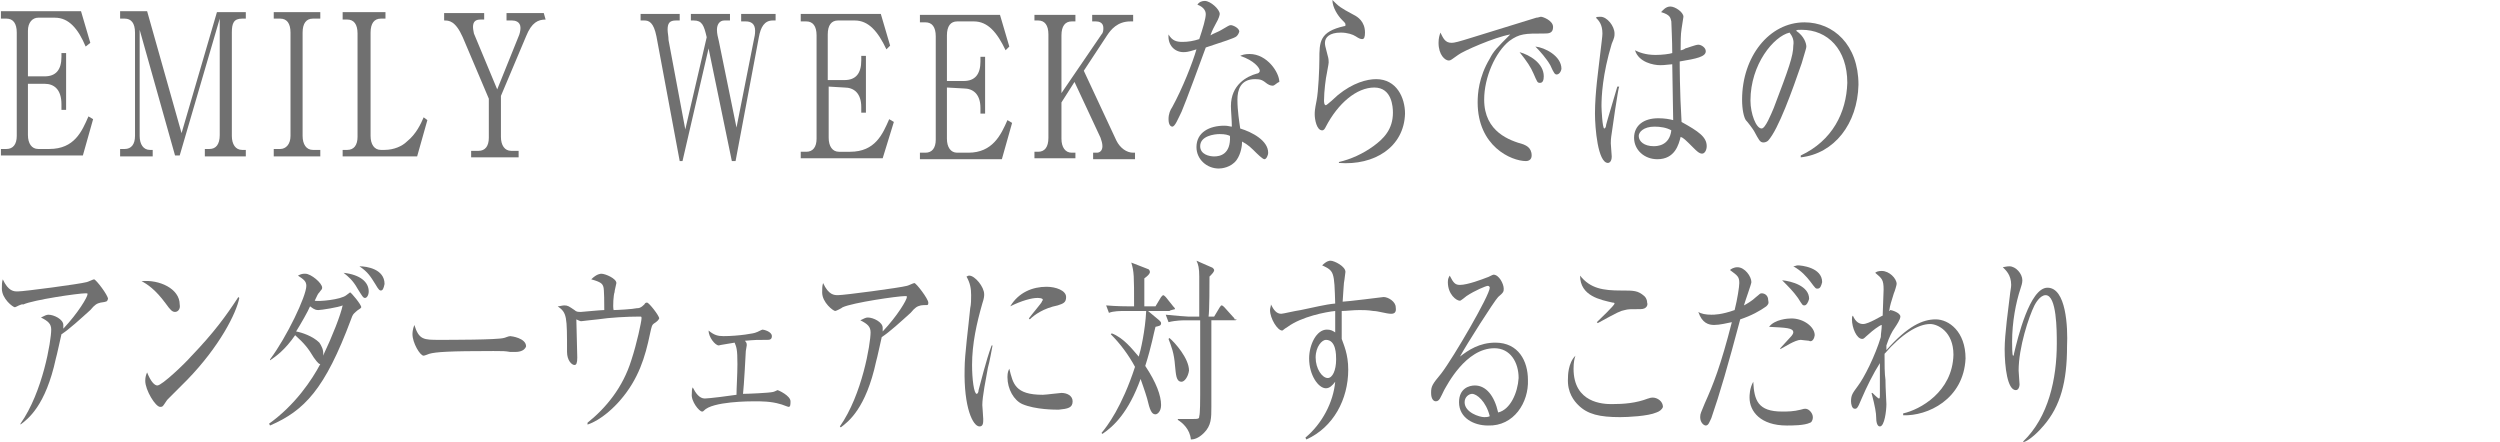 <?xml version="1.0" encoding="utf-8"?>
<!-- Generator: Adobe Illustrator 27.8.1, SVG Export Plug-In . SVG Version: 6.00 Build 0)  -->
<svg version="1.1" id="_レイヤー_2" xmlns="http://www.w3.org/2000/svg" xmlns:xlink="http://www.w3.org/1999/xlink" x="0px"
	 y="0px" viewBox="0 0 268.5 47.5" style="enable-background:new 0 0 268.5 47.5;" xml:space="preserve">
<style type="text/css">
	.st0{fill:#707070;}
</style>
<g id="_レイヤー_1-2">
	<path class="st0" d="M3,9l0,5.5c0,0.9,0.4,1.5,1.1,1.5h1.2c2.7,0,3.5-1.9,4.2-3.5l0.5,0.3l-1.1,3.9l-8.8,0v-0.7h0.6
		c0.7,0,1.1-0.5,1.1-1.4l0-11.1c0-1-0.4-1.5-1.1-1.5H0.1V1.2l8.6,0l1,3.4L9.2,5C8.4,3.1,7.4,1.9,5.9,1.9H4.1C3.5,1.9,3,2.4,3,3.3
		l0,4.9h1.8c1.2,0,1.8-0.7,1.8-2.1V5.7h0.5l0,6.1H6.6v-0.6C6.6,9.6,5.8,9,4.8,9L3,9L3,9z"/>
	<path class="st0" d="M23.6,2l-4.3,14.7h-0.5L15,3.2l0,11.4c0,0.9,0.4,1.5,1.1,1.5h0.3v0.7h-3.5V16h0.5c0.7,0,1.1-0.5,1.1-1.4
		l0-11.1c0-1-0.4-1.5-1.1-1.5h-0.5V1.2h2.9l3.7,13.1l3.8-13h3.1V2H26c-0.9,0-1.1,0.5-1.1,1.5l0,11.1c0,0.9,0.4,1.5,1.1,1.5h0.4v0.7
		l-4.4,0V16h0.5c0.7,0,1.1-0.5,1.1-1.5L23.6,2L23.6,2z"/>
	<path class="st0" d="M34.4,2h-0.8c-0.7,0-1.1,0.5-1.1,1.5l0,11.1c0,0.9,0.4,1.5,1.1,1.5h0.8v0.7l-5,0V16h0.7c0.6,0,1.1-0.5,1.1-1.4
		l0-11.1c0-1-0.4-1.5-1.1-1.5h-0.7V1.3l5,0C34.4,1.3,34.4,2,34.4,2z"/>
	<path class="st0" d="M41.4,2h-0.5c-0.7,0-1.1,0.5-1.1,1.5l0,11.1c0,0.9,0.4,1.5,1.1,1.5h0.4c1,0,1.9-0.4,2.4-0.9
		c1-0.8,1.5-1.9,1.8-2.6l0.4,0.3l-1.1,3.9l-8,0v-0.7h0.5c0.7,0,1.1-0.5,1.1-1.4l0-11.1c0-1-0.4-1.5-1.1-1.5h-0.5V1.3l4.6,0V2L41.4,2
		z"/>
	<path class="st0" d="M58.6,2.1c-0.8,0-1.5,0.3-2.1,1.8l-2.7,6.4l0,4.4c0,0.9,0.4,1.5,1.1,1.5h0.8v0.7l-5.1,0v-0.7h0.8
		c0.7,0,1.1-0.5,1.1-1.4l0-4.2l-2.8-6.6c-0.8-1.8-1.5-1.8-2-1.8V1.4l4.3,0v0.7h-0.4c-0.5,0-0.8,0.2-0.8,0.8c0,0.3,0.1,0.6,0.1,0.7
		l2.5,6l2.3-5.7c0.1-0.2,0.2-0.6,0.2-0.9c0-0.7-0.6-0.8-0.9-0.8h-0.6V1.4l4,0L58.6,2.1L58.6,2.1z"/>
	<path class="st0" d="M73,2.2h-0.4c-0.7,0-0.9,0.3-0.9,1c0,0.3,0.1,0.7,0.1,1.1l1.8,9.6L75.9,4c-0.3-1.3-0.5-1.8-1.4-1.8h-0.3V1.5
		l4.2,0v0.7h-0.6c-0.5,0-0.8,0.4-0.8,1c0,0.4,0.1,0.8,0.2,1.2l1.9,9.3L81,4.1c0.1-0.4,0.1-0.7,0.1-0.8c0-0.8-0.5-1-1-1h-0.5V1.5h3.7
		v0.7H83c-0.9,0-1.3,0.7-1.5,1.8L79,17.3h-0.4L76.1,5.2l-2.8,12.1H73L70.5,3.9c-0.3-1.5-0.8-1.7-1.3-1.7h-0.4V1.5l4.2,0L73,2.2
		L73,2.2z"/>
	<path class="st0" d="M89,9.3l0,5.5c0,0.9,0.4,1.5,1.1,1.5h1.2c2.7,0,3.5-1.9,4.2-3.5l0.5,0.3L94.8,17l-8.8,0v-0.7h0.6
		c0.7,0,1.1-0.5,1.1-1.4l0-11.1c0-1-0.4-1.5-1.1-1.5h-0.6V1.5l8.6,0l1,3.4l-0.4,0.4c-0.9-1.9-1.9-3.1-3.4-3.1h-1.8
		c-0.7,0-1.1,0.5-1.1,1.5l0,4.9h1.8c1.2,0,1.8-0.7,1.8-2.1V6h0.5l0,6.1h-0.5v-0.6c0-1.5-0.8-2.1-1.8-2.1L89,9.3L89,9.3z"/>
	<path class="st0" d="M101.7,9.4l0,5.5c0,0.9,0.4,1.5,1.1,1.5h1.2c2.6,0,3.5-1.9,4.2-3.5l0.5,0.3l-1.1,3.9l-8.8,0v-0.7h0.6
		c0.7,0,1.1-0.5,1.1-1.4l0-11.1c0-1-0.4-1.5-1.1-1.5h-0.6V1.6l8.6,0l1,3.4l-0.4,0.4c-0.9-1.9-1.9-3.1-3.4-3.1h-1.8
		c-0.7,0-1.1,0.5-1.1,1.5l0,4.9h1.8c1.2,0,1.8-0.7,1.8-2.1V6.1h0.5l0,6.1h-0.5v-0.6c0-1.5-0.8-2.1-1.8-2.1L101.7,9.4L101.7,9.4z"/>
	<path class="st0" d="M116.4,7.6l3.5,7.5c0.4,0.8,1.1,1.3,1.8,1.3h0.2v0.7l-4.5,0v-0.7h0.4c0.3,0,0.6-0.2,0.6-0.7
		c0-0.3-0.1-0.6-0.2-0.9l-2.8-6L114,11v3.9c0,0.9,0.4,1.5,1.1,1.5h0.4V17l-4.4,0v-0.7h0.4c0.7,0,1.1-0.5,1.1-1.5l0-11.1
		c0-1-0.4-1.5-1.1-1.5h-0.4V1.6l4.4,0v0.7h-0.4c-0.7,0-1.1,0.5-1.1,1.5l0,6.2l4.3-6.3c0.2-0.2,0.2-0.5,0.2-0.7
		c0-0.6-0.5-0.7-0.8-0.7h-0.4V1.6l4.4,0v0.7h-0.3c-1.4,0-2.1,0.9-2.5,1.5L116.4,7.6L116.4,7.6z"/>
	<path class="st0" d="M132.8,3.9c-0.2,0.2-1.5,0.6-3.3,1.2c-0.4,1.1-2.2,6-2.6,6.9c-0.4,0.8-0.7,1.6-1,1.6c-0.1,0-0.4-0.1-0.4-0.8
		c0-0.6,0.2-1,0.4-1.3c1.1-2,2.2-4.8,2.6-6.2c-0.4,0.1-0.8,0.3-1.4,0.3c-0.9,0-1.7-0.7-1.6-1.9c0.4,0.7,0.9,0.8,1.5,0.8
		c0.6,0,1.2-0.1,1.8-0.3c0.4-1.2,0.7-2.2,0.7-2.7c0-0.2-0.1-0.7-0.9-1c0.2-0.3,0.5-0.4,0.8-0.4c0.6,0,1.6,0.9,1.6,1.4
		c0,0.1-0.1,0.5-0.4,1c-0.2,0.4-0.4,0.7-0.6,1.3c0.3-0.2,0.9-0.4,1.2-0.6c0.7-0.4,0.8-0.5,1-0.5c0.2,0,0.9,0.3,0.9,0.7
		C133,3.7,132.9,3.8,132.8,3.9L132.8,3.9z M136.7,9.2c-0.1,0-0.3,0-0.6-0.2c-0.5-0.4-0.7-0.5-1.3-0.5c-1.6,0-1.9,1.2-1.9,2.2
		c0,1.2,0.2,2.4,0.3,3.1c1.3,0.4,3,1.3,3,2.6c0,0.3-0.2,0.7-0.4,0.7c-0.2,0-0.8-0.6-1.2-1c-0.6-0.6-0.9-0.7-1.2-0.9
		c0,0.4-0.1,1.3-0.6,2c-0.6,0.8-1.6,0.9-1.9,0.9c-1.3,0-2.4-1-2.4-2.3c0-1.6,1.4-2.3,3-2.3c0.4,0,0.6,0.1,0.8,0.1
		c0-0.7-0.1-1.7-0.1-2.2c0-2.3,1.7-3.2,2.8-3.5c0.1,0,0.3-0.1,0.3-0.3c0-0.3-0.6-1.1-2.1-1.6c0.2-0.1,0.5-0.2,1-0.2
		c1.9,0,3.2,2,3.2,3C137.1,8.9,136.9,9.2,136.7,9.2L136.7,9.2z M131,14.4c-0.6,0-2.1,0.2-2.1,1.3c0,0.9,1,1.1,1.5,1.1
		c0.6,0,1.8-0.2,1.7-2.2C131.9,14.5,131.6,14.4,131,14.4z"/>
	<path class="st0" d="M143.8,17.5v-0.1c1.3-0.3,2.6-0.9,3.7-1.7c1.1-0.8,2.1-1.8,2.1-3.6c0-0.6-0.1-2.7-2-2.7
		c-1.9,0-3.9,1.7-5.2,4.2c-0.1,0.2-0.2,0.4-0.4,0.4c-0.6,0-0.8-1.2-0.8-1.7c0-0.3,0-0.5,0.2-1.5c0.2-1,0.3-3.5,0.3-4.4
		c0-1.9,0-3,2.7-3.6c0.1,0,0.1,0,0.1-0.2c0-0.1-0.1-0.2-0.4-0.5c-0.4-0.4-1-1.3-1-2.1c0.7,0.7,0.8,0.8,2.3,1.6
		c0.4,0.2,1.2,0.7,1.2,1.9c0,0.5-0.1,0.7-0.3,0.7c-0.2,0-0.4-0.1-0.7-0.3c-0.3-0.2-0.9-0.4-1.6-0.4c-1.2,0-1.7,0.5-1.7,1.1
		c0,0.2,0,0.3,0.3,1.4c0.1,0.3,0.1,0.6,0.1,0.7c0,0.2-0.2,1.1-0.2,1.2c-0.1,0.4-0.3,1.9-0.3,2.9c0,0.1,0,0.5,0.2,0.5
		c0.1,0,1.1-0.9,1.3-1.1c1.6-1.3,3.1-1.7,4.1-1.7c2.2,0,3.1,2,3.1,3.7C150.8,15.8,147.6,17.8,143.8,17.5L143.8,17.5z"/>
	<path class="st0" d="M165.8,3.6c-2,0-2.6,0-3.7,0.8c-1.5,1.2-2.7,3.9-2.7,6.3c0,3.5,2.8,4.4,4.2,4.8c0.2,0.1,0.9,0.3,0.9,1.2
		c0,0.5-0.4,0.6-0.6,0.6c-1.6,0-5.2-1.6-5.2-6.3c0-0.9,0.1-2.7,1.3-4.7c0.4-0.8,0.8-1.2,2.2-2.6c-1.7,0.3-5.1,1.8-5.6,2.2
		c-0.7,0.5-0.8,0.6-1,0.6c-0.4,0-1.1-0.6-1.1-1.9c0-0.5,0.1-0.8,0.2-1.1c0.3,0.6,0.5,1.1,1.2,1.1c0.3,0,0.7-0.1,2.3-0.6
		c1.9-0.6,4.9-1.5,6.8-2.1c0.2,0,0.4-0.1,0.5-0.1c0.2,0,1.3,0.4,1.3,1.1C166.8,3.6,166.3,3.6,165.8,3.6z M165.4,8.9
		c-0.3,0-0.3-0.1-0.7-1c-0.3-0.7-0.7-1.3-1.5-2.3c1.1,0.3,2.6,1.2,2.6,2.6C165.8,8.6,165.7,8.9,165.4,8.9z M167.2,8
		c-0.2,0-0.3-0.1-0.7-1c-0.4-0.7-1.1-1.5-1.6-2c1,0.1,2.8,1,2.8,2.4C167.6,7.9,167.3,8,167.2,8L167.2,8z"/>
	<path class="st0" d="M173.1,14.3c-0.1,0.6-0.1,0.9-0.1,1.1c0,0.2,0.1,1.2,0.1,1.4c0,0.6-0.3,0.7-0.4,0.7c-1.1,0-1.4-3.8-1.4-5.3
		c0-2.3,0.4-4.9,0.5-5.9c0.2-1.7,0.3-2.4,0.3-2.7c0-1-0.4-1.4-0.7-1.7c0.1-0.1,0.2-0.1,0.5-0.1c0.7,0,1.5,1,1.5,1.8
		c0,0.3,0,0.4-0.3,1.1c-1,3.3-1.1,5.7-1.1,6.7c0,0.3,0.1,2.4,0.3,2.4c0.1,0,0.2-0.2,0.2-0.4c0-0.1,1.1-3.7,1.2-4.1l0.2,0
		C173.8,9.4,173.1,14.2,173.1,14.3L173.1,14.3z M182.8,16.5c-0.3,0-0.6-0.3-0.9-0.6c-0.9-0.9-1.1-1.1-1.4-1.2
		c-0.2,0.8-0.6,2.4-2.5,2.4c-1.4,0-2.5-1-2.5-2.3c0-1.3,1-2.1,2.6-2.1c0.7,0,1.2,0.1,1.6,0.2c0-0.9-0.1-5.1-0.1-6
		c-1,0.1-1,0.1-1.3,0.1c-0.7,0-2.3-0.3-2.7-1.6c0.4,0.2,1.1,0.5,2.2,0.5c0.7,0,1.5-0.1,1.8-0.2c0-1.3-0.1-3.2-0.1-3.4
		c-0.1-0.4-0.1-0.7-1.1-1c0.2-0.2,0.5-0.6,1-0.6c0.5,0,1.4,0.6,1.4,1.1c0,0.1-0.2,1.2-0.2,1.3c-0.1,0.6-0.1,1.5-0.1,2.3
		c0.1,0,0.4-0.1,0.5-0.2c0.1,0,1.1-0.4,1.4-0.4c0.3,0,0.8,0.3,0.8,0.7c0,0.6-1,0.8-2.8,1.1c0,0.2,0,3.3,0.2,6.5
		c1.8,1,2.7,1.6,2.7,2.6C183.3,16.1,183.1,16.5,182.8,16.5L182.8,16.5z M177.7,13.6c-1.2,0-1.7,0.6-1.7,1c0,0.6,0.6,1.1,1.6,1.1
		c0.3,0,1.7,0,1.9-1.7C179,13.7,178.3,13.6,177.7,13.6z"/>
	<path class="st0" d="M193.4,16.9v-0.2c3.4-1.6,4.9-4.6,5-7.8c0-3.6-2.1-5.7-4.9-5.7c-0.4,0-0.5,0-0.6,0.1c0.9,0.6,1.1,1.4,1.1,1.7
		c0,0.2-0.1,0.4-0.5,1.8c-1,2.9-2.5,7.1-3.6,8.3c-0.1,0.1-0.3,0.2-0.5,0.2c-0.4,0-0.5-0.3-1-1.2c-0.1-0.2-0.7-1-0.9-1.2
		c-0.2-0.3-0.4-1.1-0.4-2.2c0-4.6,2.9-8.3,6.7-8.3c3.1,0,5.8,2.4,5.8,6.7C199.5,13.3,197,16.5,193.4,16.9L193.4,16.9z M192.2,3.5
		c-1.7,0.4-4.2,3.4-4.2,7.3c0,1.4,0.6,3,1.2,3c0.4,0,1-1.5,1.3-2.2c1.6-4.2,2.1-5.6,2.1-6.7C192.7,4.3,192.5,3.9,192.2,3.5
		L192.2,3.5z"/>
	<path class="st0" d="M10.8,32.5c-0.4,0.1-0.6,0.2-1.1,0.8c-1,0.9-2.3,2.1-3.1,2.6c-0.1,0.4-0.5,2.3-0.6,2.6c-1.1,5.1-3,6.5-3.8,7.1
		l0-0.1c2.4-3.4,3.3-8.9,3.3-10.1c0-0.6-0.3-0.9-1.1-1.3c0.4-0.2,0.6-0.3,0.8-0.3c0.6,0,1.6,0.5,1.6,1.1c0,0.1,0,0.3,0,0.4
		c1.6-1.7,2.6-3.4,2.6-3.7c0-0.1,0-0.1-0.2-0.1c-0.8,0-5.6,0.7-6.7,1.2C2.3,32.6,1.7,33,1.6,33c-0.2,0-1.4-0.9-1.4-2
		c0-0.4,0-0.7,0.1-1c0.6,1.3,1.2,1.3,1.6,1.3c0.7,0,6.7-0.8,7.4-1c0.1,0,0.7-0.3,0.8-0.3c0.2,0,1.5,1.7,1.5,2.1
		C11.5,32.4,11.5,32.4,10.8,32.5L10.8,32.5z"/>
	<path class="st0" d="M18.8,33.5c-0.3,0-0.5-0.2-1-0.9c-1.1-1.5-2-2.1-2.6-2.4c1.9-0.2,4.1,0.8,4.1,2.5
		C19.4,33.2,19.1,33.5,18.8,33.5z M20.1,40.8c-0.3,0.3-1.8,1.8-2.1,2.1c-0.1,0.1-0.4,0.6-0.5,0.7c-0.1,0.1-0.2,0.1-0.3,0.1
		c-0.5,0-1.6-1.8-1.6-2.8c0-0.4,0.1-0.7,0.2-0.9c0.4,1,0.8,1.4,1.1,1.4c0.5,0,3-2.4,3.6-3.1c2.5-2.6,3.8-4.4,5.1-6.4l0.1,0.1
		C25.4,33.6,23.6,37.2,20.1,40.8L20.1,40.8z"/>
	<path class="st0" d="M38.2,33.5c-0.2,0.2-0.3,0.2-0.5,0.8c-2.8,7.5-5,9.8-8.7,11.4l-0.1-0.2c2.8-2,4.6-4.7,5.5-6.4
		c-0.1,0-0.2,0-0.7-0.7c-0.6-1-1-1.5-2-2.4c-1.1,1.6-2.1,2.3-2.7,2.7l0-0.1c1.8-2.4,3.9-6.8,3.9-7.9c0-0.5-0.3-0.7-0.9-1.1
		c0.4-0.2,0.5-0.2,0.8-0.2c0.6,0,1.8,1,1.8,1.5c0,0.2-0.1,0.2-0.3,0.5c-0.2,0.2-0.2,0.3-0.5,0.9c0.4,0.1,2.8-0.1,3.4-0.6
		c0,0,0.4-0.3,0.4-0.3c0.1,0,1.2,1.3,1.2,1.6C38.7,33.2,38.5,33.2,38.2,33.5L38.2,33.5z M34.2,33.3c-0.2,0-0.4,0-0.9-0.4
		c-0.2,0.5-1,1.9-1.5,2.7c0.6,0.1,1.8,0.5,2.5,1.2c0.2,0.3,0.5,0.8,0.4,1.4c1-2.1,1.9-4.4,2.1-5.4C36.4,33,34.5,33.3,34.2,33.3
		L34.2,33.3z M39.2,32c-0.2,0-0.3-0.2-0.8-1c-0.5-0.9-1-1.3-1.5-1.7c1.8,0.2,2.7,1,2.7,2C39.6,31.7,39.4,32,39.2,32L39.2,32z
		 M40.9,31.2c-0.1,0-0.2,0-0.6-0.7c-0.5-0.8-0.8-1.3-1.7-1.9c0.8,0,2.7,0.3,2.7,1.9C41.2,31,41.1,31.2,40.9,31.2L40.9,31.2z"/>
	<path class="st0" d="M55.3,37.8c-0.1,0-0.5,0-0.5,0c-0.6-0.1-0.7-0.1-1.8-0.1c-4.8,0-6.2,0.1-6.9,0.3c0,0-0.5,0.2-0.6,0.2
		c-0.4,0-1.2-1.4-1.2-2.3c0-0.1,0-0.5,0.2-1c0.5,1.6,1,1.6,2.7,1.6c1.1,0,6.2,0,6.9-0.2c0.1,0,0.5-0.2,0.7-0.2
		c0.1,0,1.7,0.2,1.7,1.1C56.3,37.8,55.5,37.8,55.3,37.8L55.3,37.8z"/>
	<path class="st0" d="M70.3,34.7C70,34.9,70,35,69.8,35.9c-0.5,2.4-1.2,4.8-3.2,7.1c-0.6,0.7-2,2.1-3.5,2.6l0-0.2
		c2-1.6,3.8-3.8,4.7-6.7c0.6-1.8,1.1-4.2,1.1-4.5c0-0.2,0-0.2-0.2-0.2c-1.3,0-3.2,0.1-4.5,0.3c-0.2,0-1.7,0.2-1.8,0.2
		c0,0-0.1,0-0.5-0.2c0,0.4,0.1,3.8,0.1,4.1c0,0.6-0.1,0.8-0.3,0.8c-0.3,0-0.8-0.5-0.8-1.4c0-3.8,0-4.2-1-4.9c0.2,0,0.5-0.1,0.7-0.1
		c0.4,0,0.5,0.1,1.1,0.5c0.2,0.2,0.4,0.2,0.7,0.2c0.1,0,2.1-0.2,2.5-0.2c0-0.5,0-2.3-0.1-2.5c-0.1-0.3-0.2-0.5-1.3-0.8
		c0.6-0.6,1-0.6,1.1-0.6c0.4,0,1.6,0.5,1.6,1c0,0.1-0.2,0.8-0.2,1c-0.1,0.2-0.2,1.5-0.1,1.9c0.4,0,2.1-0.1,2.5-0.2
		c0.2,0,0.4,0,0.8-0.4c0.1-0.2,0.2-0.2,0.3-0.2c0.2,0,1.3,1.4,1.3,1.7C70.7,34.4,70.6,34.5,70.3,34.7L70.3,34.7z"/>
	<path class="st0" d="M84.7,43.7c-0.1,0-0.8-0.3-0.9-0.3c-1-0.3-2-0.3-2.8-0.3c-0.4,0-4.5,0-5.4,1c-0.1,0.1-0.1,0.1-0.2,0.1
		c-0.3,0-1.2-1.1-1.1-1.9c0-0.3,0-0.5,0.1-0.7c0.3,0.6,0.7,1.2,1.3,1.2c0.4,0,2.8-0.3,3.4-0.4c0-0.7,0.1-2.2,0.1-3.3
		c0-1.6-0.1-1.8-0.3-2.3c-0.7,0.1-1.1,0.2-1.2,0.2c-0.1,0-0.5,0.1-0.5,0.1c-0.4,0-1.1-0.9-1.1-1.6c0.6,0.5,1,0.6,1.6,0.6
		c1.6,0,3.4-0.3,3.5-0.4c0.1,0,0.6-0.3,0.7-0.3c0.1,0,1,0.2,1,0.7c0,0.4-0.3,0.4-0.5,0.4c-1.1,0-1.3,0-2.4,0.1
		c0.2,0.2,0.2,0.3,0.2,0.5c0,0.1-0.1,0.5-0.1,0.6s-0.2,3.8-0.3,4.6c0.5,0,2.8-0.1,3.2-0.2c0.1,0,0.5-0.2,0.5-0.2
		c0.1,0,1.4,0.6,1.4,1.2C84.9,43.4,84.9,43.7,84.7,43.7L84.7,43.7z"/>
	<path class="st0" d="M98.9,32.8c-0.4,0.1-0.6,0.2-1.1,0.8c-1,0.9-2.3,2.1-3.1,2.6c-0.1,0.4-0.5,2.3-0.6,2.6c-1.1,5.1-3,6.5-3.8,7.1
		l-0.1-0.1c2.4-3.4,3.3-8.9,3.3-10.1c0-0.6-0.3-0.9-1.1-1.3c0.4-0.2,0.6-0.3,0.8-0.3c0.6,0,1.6,0.5,1.6,1.1c0,0.1,0,0.3,0,0.4
		c1.6-1.7,2.6-3.4,2.6-3.7c0-0.1,0-0.1-0.2-0.1c-0.8,0-5.6,0.7-6.7,1.2c-0.1,0.1-0.7,0.4-0.8,0.4c-0.2,0-1.4-0.9-1.4-2
		c0-0.4,0-0.7,0.1-1c0.6,1.3,1.2,1.3,1.6,1.3c0.7,0,6.7-0.8,7.4-1c0.1,0,0.7-0.3,0.8-0.3c0.2,0,1.5,1.7,1.5,2.1S99.6,32.7,98.9,32.8
		L98.9,32.8z"/>
	<path class="st0" d="M106.1,39.5c-0.2,1.1-0.6,3.1-0.6,4c0,0.2,0.1,1.2,0.1,1.5c0,0.4,0,0.8-0.4,0.8c-0.7,0-1.7-2-1.6-6.2
		c0-1.5,0.4-4.4,0.6-6.5c0.1-0.4,0.1-1,0.1-1.4c0-0.7-0.1-1.3-0.5-2c0.1,0,0.1-0.1,0.3-0.1c0.6,0,1.6,1.2,1.6,2c0,0.2,0,0.4-0.2,1
		c-0.6,2.1-1.1,4.3-1.1,6.6c0,1.5,0.2,3.1,0.5,3.1c0.1,0,0.2-0.2,0.2-0.4c0.2-0.7,0.8-3.2,1.4-4.8l0.1,0
		C106.5,37.6,106.3,38.8,106.1,39.5L106.1,39.5z M113.7,44c-0.4,0-2.5,0-3.9-0.6c-0.9-0.4-1.6-1.6-1.6-2.9c0-0.5,0.1-0.7,0.2-0.9
		c0.4,1.6,0.6,2.8,3.6,2.8c0.3,0,1.8-0.2,2-0.2c0.6,0,1.2,0.3,1.2,0.9C115.2,43.8,114.7,43.9,113.7,44L113.7,44z M113.6,32.8
		c-1.5,0.3-2.5,1-3,1.5l-0.1-0.1c0.2-0.3,1.4-1.7,1.4-1.8s0.1-0.1,0.1-0.2c0-0.2-0.5-0.2-0.6-0.2c-0.6,0-1.7,0.3-2.9,0.9
		c0.9-1.5,2.4-2.1,3.9-2.1c1,0,2.1,0.4,2.1,1.1C114.5,32.5,114.2,32.6,113.6,32.8L113.6,32.8z"/>
	<path class="st0" d="M125.6,33.4h-2.3l1.2,1c0.1,0.1,0.2,0.2,0.2,0.3c0,0.3-0.2,0.3-0.6,0.4c-0.2,0.7-0.4,2-1.1,4.2
		c1.2,1.8,1.7,3.2,1.7,4.2c0,0.7-0.4,1-0.6,1c-0.4,0-0.6-0.4-0.9-1.7c-0.2-0.7-0.6-1.8-0.7-2.1c-1.3,3.6-2.9,5.1-4.1,5.9l-0.1-0.1
		c0.6-0.7,2.2-2.8,3.6-7.1c-0.7-1.3-1.6-2.5-2.6-3.5l0.1-0.1c1.3,0.5,2.2,1.7,2.9,2.5c0.2-0.6,0.7-2.8,0.8-4.9h-2.2
		c-0.6,0-1.3,0-1.8,0.2l-0.3-0.8c1.1,0.1,2.3,0.1,2.4,0.1h0.6c0-3.3,0-3.7-0.3-4.7l1.8,0.7c0.1,0,0.2,0.2,0.2,0.3
		c0,0.2-0.2,0.4-0.6,0.7c0,0.2,0,1.4,0,1.6c0,0.2,0,0.3,0,1.4h1.2l0.6-1c0.1-0.1,0.2-0.2,0.2-0.2c0.1,0,0.2,0.1,0.3,0.2l0.8,1
		c0.1,0.1,0.2,0.2,0.2,0.3C125.9,33.3,125.7,33.3,125.6,33.4L125.6,33.4z M132.7,34.4h-2.6c0,2.6,0,6.7,0,9.3c0,1.2,0,2-0.8,2.8
		c-0.6,0.6-1.1,0.7-1.4,0.7c-0.1-1.1-0.9-1.8-1.4-2.1v-0.1c0.3,0,0.8,0,1.4,0c0.8,0,0.9,0,0.9-0.3c0.1-0.2,0.1-2,0.1-2.3
		c0-1.3,0-6.8,0-8h-1.5c-0.3,0-1.1,0-1.9,0.2l-0.3-0.8c1.1,0.1,2.1,0.2,2.4,0.2h1.2c0-0.7,0-3.7,0-4.3c0-0.9-0.1-1.3-0.3-1.7
		l1.6,0.7c0.1,0,0.3,0.2,0.3,0.3c0,0.2-0.2,0.4-0.5,0.7c0,0.7,0,3.7-0.1,4.3h0.6l0.6-1c0.1-0.1,0.1-0.2,0.2-0.2s0.2,0.1,0.3,0.2
		l0.9,1c0.1,0.1,0.2,0.2,0.2,0.3C133,34.3,132.8,34.3,132.7,34.4L132.7,34.4z M126.9,41c-0.6,0-0.6-0.8-0.7-1.7
		c-0.1-1.4-0.4-2.1-0.7-2.9l0.1-0.1c0.6,0.5,2.1,2.2,2.1,3.5C127.6,40.5,127.2,41,126.9,41L126.9,41z"/>
	<path class="st0" d="M149.4,33.7c-0.5,0-1.4-0.3-1.9-0.3c-0.6-0.1-1.1-0.1-1.5-0.1c-0.7,0-1.4,0.1-1.9,0.1c0,0.7,0,1.1,0,1.7
		s0,0.9,0,1.3c0.2,0.6,0.7,1.6,0.7,3.3c0,3.2-1.6,6.2-4.5,7.5l-0.1-0.2c1.8-1.5,3-3.8,3.2-6c-0.3,0.4-0.6,0.7-1,0.7
		c-0.8,0-1.8-1.4-1.8-3.2c0-1.5,0.8-3.1,1.9-3.1c0.4,0,0.6,0.1,0.9,0.3c0-0.1,0-1.5,0-2.3c-1,0.1-3.6,0.6-5.1,1.7
		c-0.5,0.3-0.5,0.4-0.6,0.4c-0.5,0-1.3-1.3-1.3-2.2c0-0.2,0.1-0.4,0.1-0.6c0.3,0.6,0.6,1,1.1,1c0.2,0,1.4-0.3,2.1-0.4
		c1.5-0.3,2.6-0.6,3.7-0.7c-0.1-3.4-0.1-3.5-1.4-4.1c0.5-0.5,0.8-0.5,0.9-0.5c0.4,0,1.6,0.6,1.6,1.2c0,0.1-0.1,0.7-0.1,0.8
		c-0.1,0.4-0.1,1.2-0.2,2.4c0.4,0,4.4-0.5,4.4-0.5c0.5,0,1.3,0.5,1.3,1.1C150,33.6,149.7,33.7,149.4,33.7L149.4,33.7z M142.4,36.5
		c-0.4,0-1.1,0.7-1.1,1.9s0.7,2.2,1.3,2.2c0.5,0,0.9-0.8,0.9-2C143.5,38.1,143.5,36.5,142.4,36.5z"/>
	<path class="st0" d="M159.8,45.7c-1.5,0-3.1-0.8-3.1-2.5c0-1.5,1.1-1.8,1.7-1.8c1.2,0,2.1,1.1,2.5,2.9c1.3-0.3,2.1-2.1,2.2-3.7
		c0-1.7-0.9-3.2-2.6-3.2c-3.1,0-5.1,4-5.4,4.5c-0.4,0.8-0.5,1.2-0.9,1.2c-0.2,0-0.5-0.2-0.5-0.9c0-0.7,0.1-0.9,1.1-2.1
		c1.3-1.7,5.2-8.4,5.2-9.2c0-0.1-0.1-0.2-0.2-0.2c-0.2,0-1.4,0.5-2.3,1.1c0,0-0.6,0.5-0.7,0.5c-0.4,0-1.3-0.7-1.3-2
		c0-0.4,0.1-0.5,0.2-0.7c0.4,0.8,0.6,1,1.1,1c0.8,0,2.4-0.6,2.9-0.8c0.1,0,0.6-0.3,0.7-0.3c0.6,0,1.1,1,1.1,1.5c0,0.3,0,0.4-0.6,0.9
		c-0.4,0.4-3.4,5.1-4.1,6.4c0.9-0.7,2.1-1.5,3.8-1.5c2.5,0,3.5,2,3.5,4C164.2,43.2,162.6,45.8,159.8,45.7L159.8,45.7z M158.1,42.3
		c-0.3,0-0.8,0.3-0.8,0.9c0,1.1,1.6,1.6,2.1,1.6c0.2,0,0.4,0,0.6-0.1C159.6,43.1,158.6,42.3,158.1,42.3L158.1,42.3z"/>
	<path class="st0" d="M177.9,44.3c-0.9,0.4-3.1,0.5-3.9,0.5c-2.2,0-3.5-0.3-4.5-1.3c-0.4-0.4-1.2-1.3-1.1-2.9c0-0.2,0-1.6,0.8-2.4
		c-0.1,0.3-0.2,0.7-0.2,1.4c0,3.7,3.2,3.8,4.1,3.8c1.3,0,2.6-0.1,3.9-0.6c0.1,0,0.2-0.1,0.5-0.1c0.5,0,1.1,0.4,1.1,1
		C178.5,44,178.2,44.2,177.9,44.3L177.9,44.3z M176.2,33.2c-1.2,0-1.3,0-1.7,0.1c-0.5,0.1-0.7,0.2-2.9,1.4l-0.1-0.1
		c0.3-0.3,1.9-1.8,1.9-2c0-0.1-0.1-0.1-0.2-0.1c-1.3-0.3-3.5-0.7-3.5-2.9c1.1,1.4,2.5,1.6,4.4,1.6c1.4,0,1.8,0,2.5,0.6
		c0.3,0.3,0.3,0.6,0.3,0.7C177,32.7,176.9,33.2,176.2,33.2L176.2,33.2z"/>
	<path class="st0" d="M189.7,32.9c-0.7,0.5-1.6,1-2.8,1.4c-1.3,4.9-2.2,8-3.1,10.6c-0.2,0.4-0.3,0.8-0.6,0.8c-0.2,0-0.6-0.3-0.6-0.9
		c0-0.4,0.1-0.5,0.5-1.5c0.9-2,1.7-4,2.9-8.7c-0.5,0.1-1.3,0.3-1.9,0.3c-0.6,0-1.3-0.2-1.7-1.4c0.3,0.2,0.8,0.3,1.4,0.3
		c0.3,0,1.1,0,2.5-0.5c0.3-1.2,0.5-2.5,0.5-2.9c0-0.7-0.2-0.8-1-1.4c0.1-0.1,0.4-0.3,0.8-0.3c0.8,0,1.5,1,1.5,1.6
		c0,0.2-0.7,2.1-0.8,2.5c0.2-0.1,0.9-0.5,1.3-0.9c0.4-0.3,0.4-0.4,0.6-0.4c0.4,0,0.7,0.3,0.7,0.7C190,32.6,189.9,32.7,189.7,32.9
		L189.7,32.9z M194.4,45.4c-0.6,0.3-1.9,0.3-2.5,0.3c-2.8,0-4-1.5-4-3c0-0.2,0-1,0.4-1.7c0.1,2,0.5,3.2,3.1,3.2c0.6,0,1.2,0,2-0.2
		c0.3-0.1,0.4-0.1,0.5-0.1c0.4,0,0.8,0.5,0.8,0.9C194.7,45.2,194.5,45.4,194.4,45.4L194.4,45.4z M194.3,36.6c-0.2,0-0.8-0.1-0.9-0.1
		c-0.6,0-1.8,0.8-2.2,1l0-0.1c0.2-0.2,0.9-1,1.1-1.2c0.2-0.2,0.3-0.4,0.3-0.5c0-0.5-0.8-0.5-2.6-0.6c0.6-0.8,2-0.9,2.4-0.9
		c1.3,0,2.5,0.9,2.5,1.8C194.8,36.7,194.4,36.7,194.3,36.6L194.3,36.6z M193.8,32.8c-0.2,0-0.2,0-0.7-0.8c-0.5-0.7-1-1.2-1.7-1.9
		c1,0.1,2.9,0.6,2.9,2C194.2,32.5,194,32.8,193.8,32.8L193.8,32.8z M195.2,31c-0.2,0-0.2,0-0.8-0.8c-0.4-0.5-0.9-1.1-1.8-1.6
		c0.2,0,0.3-0.1,0.5-0.1c0.3,0,2.6,0.2,2.6,1.8C195.6,30.7,195.5,31,195.2,31z"/>
	<path class="st0" d="M204.4,44.6v-0.2c1.8-0.4,5.3-2.3,5.4-6.3c0-2.5-1.7-3.3-2.5-3.3c-1.3,0-3.1,1.1-4.9,3.2c0,1.2,0,2.1,0.1,2.8
		c0,0.9,0.1,2.3,0.1,2.6c0,0.7-0.2,2.4-0.7,2.4c-0.3,0-0.4-0.5-0.4-1c0-0.4-0.1-1.1-0.5-2.6l0.1,0c0.1,0.1,0.6,0.6,0.7,0.6
		c0.1,0,0.1-0.2,0.1-0.3c0-0.1,0-1,0-1.2c0-0.5,0-1.1,0-1.6V39c-0.7,1.1-1.4,2.5-2,3.9c-0.4,1-0.5,1-0.7,1c-0.3,0-0.4-0.5-0.4-0.8
		c0-0.7,0.2-0.9,0.7-1.6c0.7-0.9,1.9-3.3,2.5-5.3c0-0.4,0.1-0.8,0.1-1.3c-0.2,0-1.1,0.7-1.3,0.9c-0.6,0.5-0.6,0.6-0.8,0.6
		c-0.6,0-1.1-1.2-1.1-2.1c0-0.2,0-0.3,0.1-0.4c0.3,0.7,0.7,0.9,1.1,0.9c0.6,0,2-0.9,2.1-0.9c0-0.4,0.1-2.4,0.1-2.8
		c0-1.1-0.2-1.2-0.9-1.8c0.1-0.1,0.3-0.2,0.7-0.2c0.8,0,1.6,0.8,1.6,1.4c0,0.1-0.2,0.8-0.3,1c-0.3,1-0.4,1.2-0.5,1.9
		c0.1,0,0.1-0.1,0.1-0.1c0.2,0,1.1,0.3,1.1,0.7c0,0.3-0.4,0.9-0.6,1.2c-0.3,0.4-0.6,1-0.9,1.9c0,0.1,0,0.4,0,0.5
		c2.3-2.6,3.9-3.3,5.3-3.3c1.4,0,3.2,1.3,3.2,4.2C210.9,42.9,207,44.7,204.4,44.6L204.4,44.6z"/>
	<path class="st0" d="M219.5,45.7c-0.5,0.6-1.5,1.6-2.2,1.8l0-0.1c2.7-2.6,3.6-6.7,3.6-10.5c0-1.4,0-5.2-1.2-5.2
		c-0.6,0-1.1,0.9-1.2,1.1c-0.6,1.2-1.7,4.5-1.7,7c0,0.2,0.1,1.3,0.1,1.5c0,0.2-0.1,0.6-0.4,0.6c-0.9,0-1.2-2.5-1.2-4.4
		c0-1.6,0.4-4.4,0.6-6.1c0-0.1,0.1-0.5,0.1-0.8c0-1.1-0.6-1.6-0.9-1.9c0.1,0,0.4-0.1,0.7-0.1c0.7,0,1.4,0.8,1.4,1.5
		c0,0.3-0.1,0.6-0.2,0.9c-0.5,1.5-0.9,3.6-0.9,5.7c0,0.3,0,1.5,0.1,1.5c0.1,0,0.1-0.1,0.1-0.2c0.4-1.7,1.7-7.1,3.6-7.1
		c2,0,2.2,4.2,2.1,6.3C222,41,221.3,43.6,219.5,45.7L219.5,45.7z"/>
</g>
</svg>
